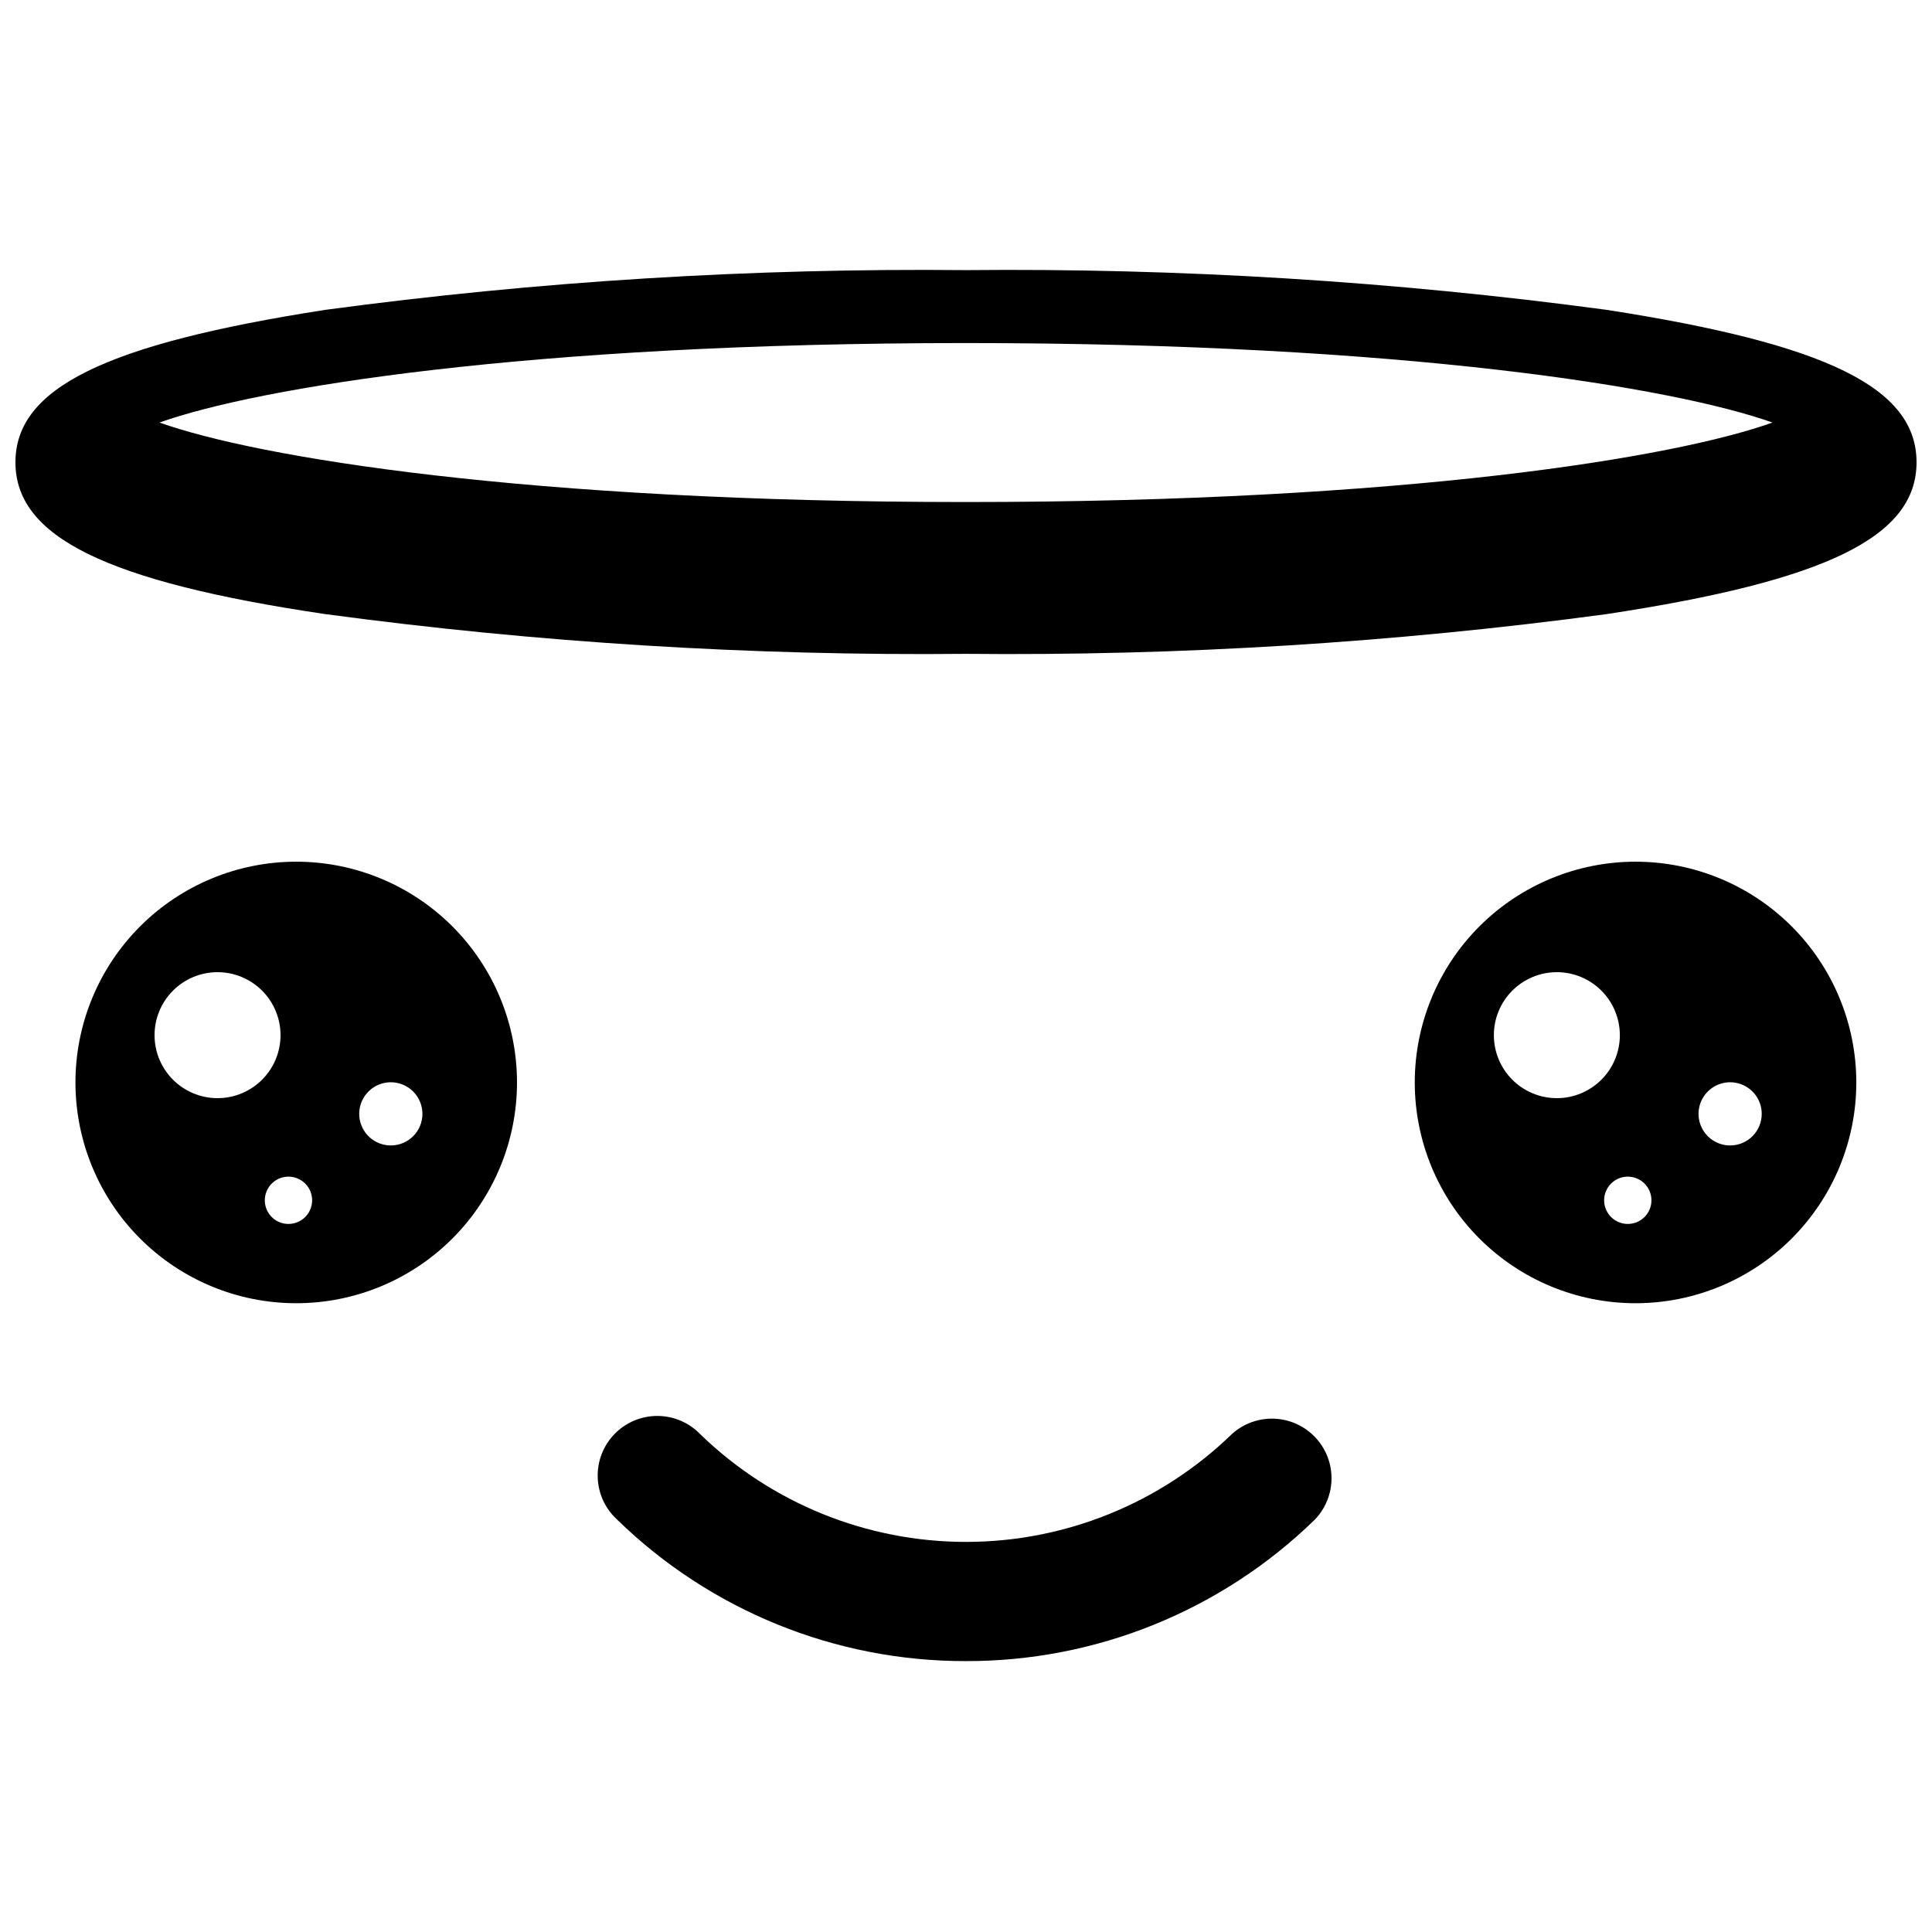 <?xml version="1.0" encoding="UTF-8"?>
<!-- Uploaded to: ICON Repo, www.svgrepo.com, Generator: ICON Repo Mixer Tools -->
<svg width="800px" height="800px" version="1.1" viewBox="144 144 512 512" xmlns="http://www.w3.org/2000/svg">
 <defs>
  <clipPath id="a">
   <path d="m148.09 215h503.81v370h-503.81z"/>
  </clipPath>
 </defs>
 <g clip-path="url(#a)">
  <path d="m399.97 584.21c-34.523 0.066-67.703-13.395-92.422-37.496-3.16-2.879-5.019-6.922-5.148-11.199-0.133-4.273 1.48-8.422 4.461-11.488 2.984-3.07 7.082-4.797 11.359-4.789 4.281 0.012 8.371 1.754 11.34 4.832 18.879 18.312 44.141 28.551 70.438 28.551 26.293 0 51.559-10.238 70.434-28.551 4.082-3.719 9.809-5.035 15.105-3.473 5.301 1.562 9.395 5.777 10.809 11.113 1.41 5.34-0.07 11.031-3.902 15.004-24.734 24.109-57.934 37.57-92.473 37.496zm-118.96-153.4c0.012 15.52-6.141 30.41-17.105 41.395-10.969 10.98-25.848 17.156-41.367 17.164-15.52 0.012-30.406-6.148-41.387-17.117-10.98-10.969-17.148-25.852-17.156-41.371-0.004-15.52 6.16-30.406 17.133-41.383 10.973-10.973 25.855-17.141 41.375-17.141 15.508 0 30.383 6.156 41.352 17.117 10.973 10.961 17.141 25.828 17.156 41.336zm-62.668-12.535v0.004c-0.016-4.426-1.785-8.664-4.922-11.785-3.137-3.117-7.383-4.867-11.809-4.856-4.422 0.008-8.664 1.773-11.785 4.906-3.125 3.133-4.875 7.379-4.871 11.805 0.004 4.422 1.766 8.664 4.894 11.793 3.129 3.125 7.375 4.883 11.797 4.883 4.438 0 8.691-1.766 11.824-4.91 3.133-3.141 4.887-7.402 4.871-11.836zm8.375 43.867v0.004c0.02-2.543-1.492-4.844-3.832-5.828-2.34-0.988-5.047-0.465-6.848 1.324-1.805 1.789-2.352 4.488-1.383 6.836 0.965 2.348 3.254 3.879 5.793 3.879 3.441 0 6.238-2.773 6.269-6.211zm29.227-22.961v0.004c0-3.387-2.043-6.441-5.172-7.738-3.129-1.293-6.731-0.578-9.125 1.816-2.394 2.394-3.109 5.996-1.812 9.125 1.297 3.129 4.348 5.168 7.734 5.168 4.625 0 8.375-3.746 8.375-8.371zm380-8.375-0.004 0.004c0.016 15.52-6.137 30.41-17.102 41.395-10.969 10.98-25.848 17.156-41.367 17.164-15.52 0.012-30.41-6.148-41.387-17.117-10.98-10.969-17.152-25.852-17.156-41.371s6.156-30.406 17.129-41.383c10.973-10.973 25.859-17.141 41.379-17.141 15.508 0 30.379 6.156 41.352 17.117 10.969 10.961 17.141 25.828 17.152 41.336zm-62.668-12.535v0.008c-0.016-4.426-1.785-8.664-4.922-11.785-3.137-3.117-7.383-4.867-11.809-4.856-4.422 0.008-8.664 1.773-11.785 4.906-3.125 3.133-4.879 7.379-4.871 11.805 0.004 4.422 1.766 8.664 4.894 11.793 3.129 3.125 7.375 4.883 11.797 4.883 4.438 0 8.691-1.766 11.824-4.91 3.133-3.141 4.883-7.402 4.871-11.836zm8.375 43.867-0.004 0.008c0.023-2.543-1.492-4.844-3.832-5.828-2.34-0.988-5.043-0.465-6.848 1.324-1.801 1.789-2.348 4.488-1.379 6.836 0.965 2.348 3.254 3.879 5.793 3.879 3.441 0 6.238-2.773 6.266-6.211zm29.227-22.961-0.004 0.008c0-3.387-2.039-6.441-5.168-7.738-3.129-1.293-6.731-0.578-9.125 1.816-2.394 2.394-3.109 5.996-1.816 9.125 1.297 3.129 4.352 5.168 7.738 5.168 2.219 0 4.352-0.883 5.922-2.453 1.57-1.57 2.449-3.699 2.449-5.918zm-41.074-132.44c58.297-8.848 82.098-20.484 82.098-40.234-0.004-19.742-23.805-31.328-82.102-40.387-56.285-7.574-113.04-11.094-169.83-10.531-56.773-0.562-113.51 2.957-169.78 10.531-58.293 9.059-82.098 20.699-82.098 40.395 0 19.695 23.805 31.598 82.098 40.234v-0.004c56.27 7.578 113.01 11.098 169.78 10.535 56.789 0.562 113.55-2.957 169.83-10.535zm-169.84-71.824c116.43 0 187.89 11.848 213.75 21.066-25.855 9.27-97.316 21.066-213.75 21.066s-187.84-11.848-213.7-21.066c25.855-9.219 97.316-21.066 213.7-21.066z"/>
 </g>
</svg>